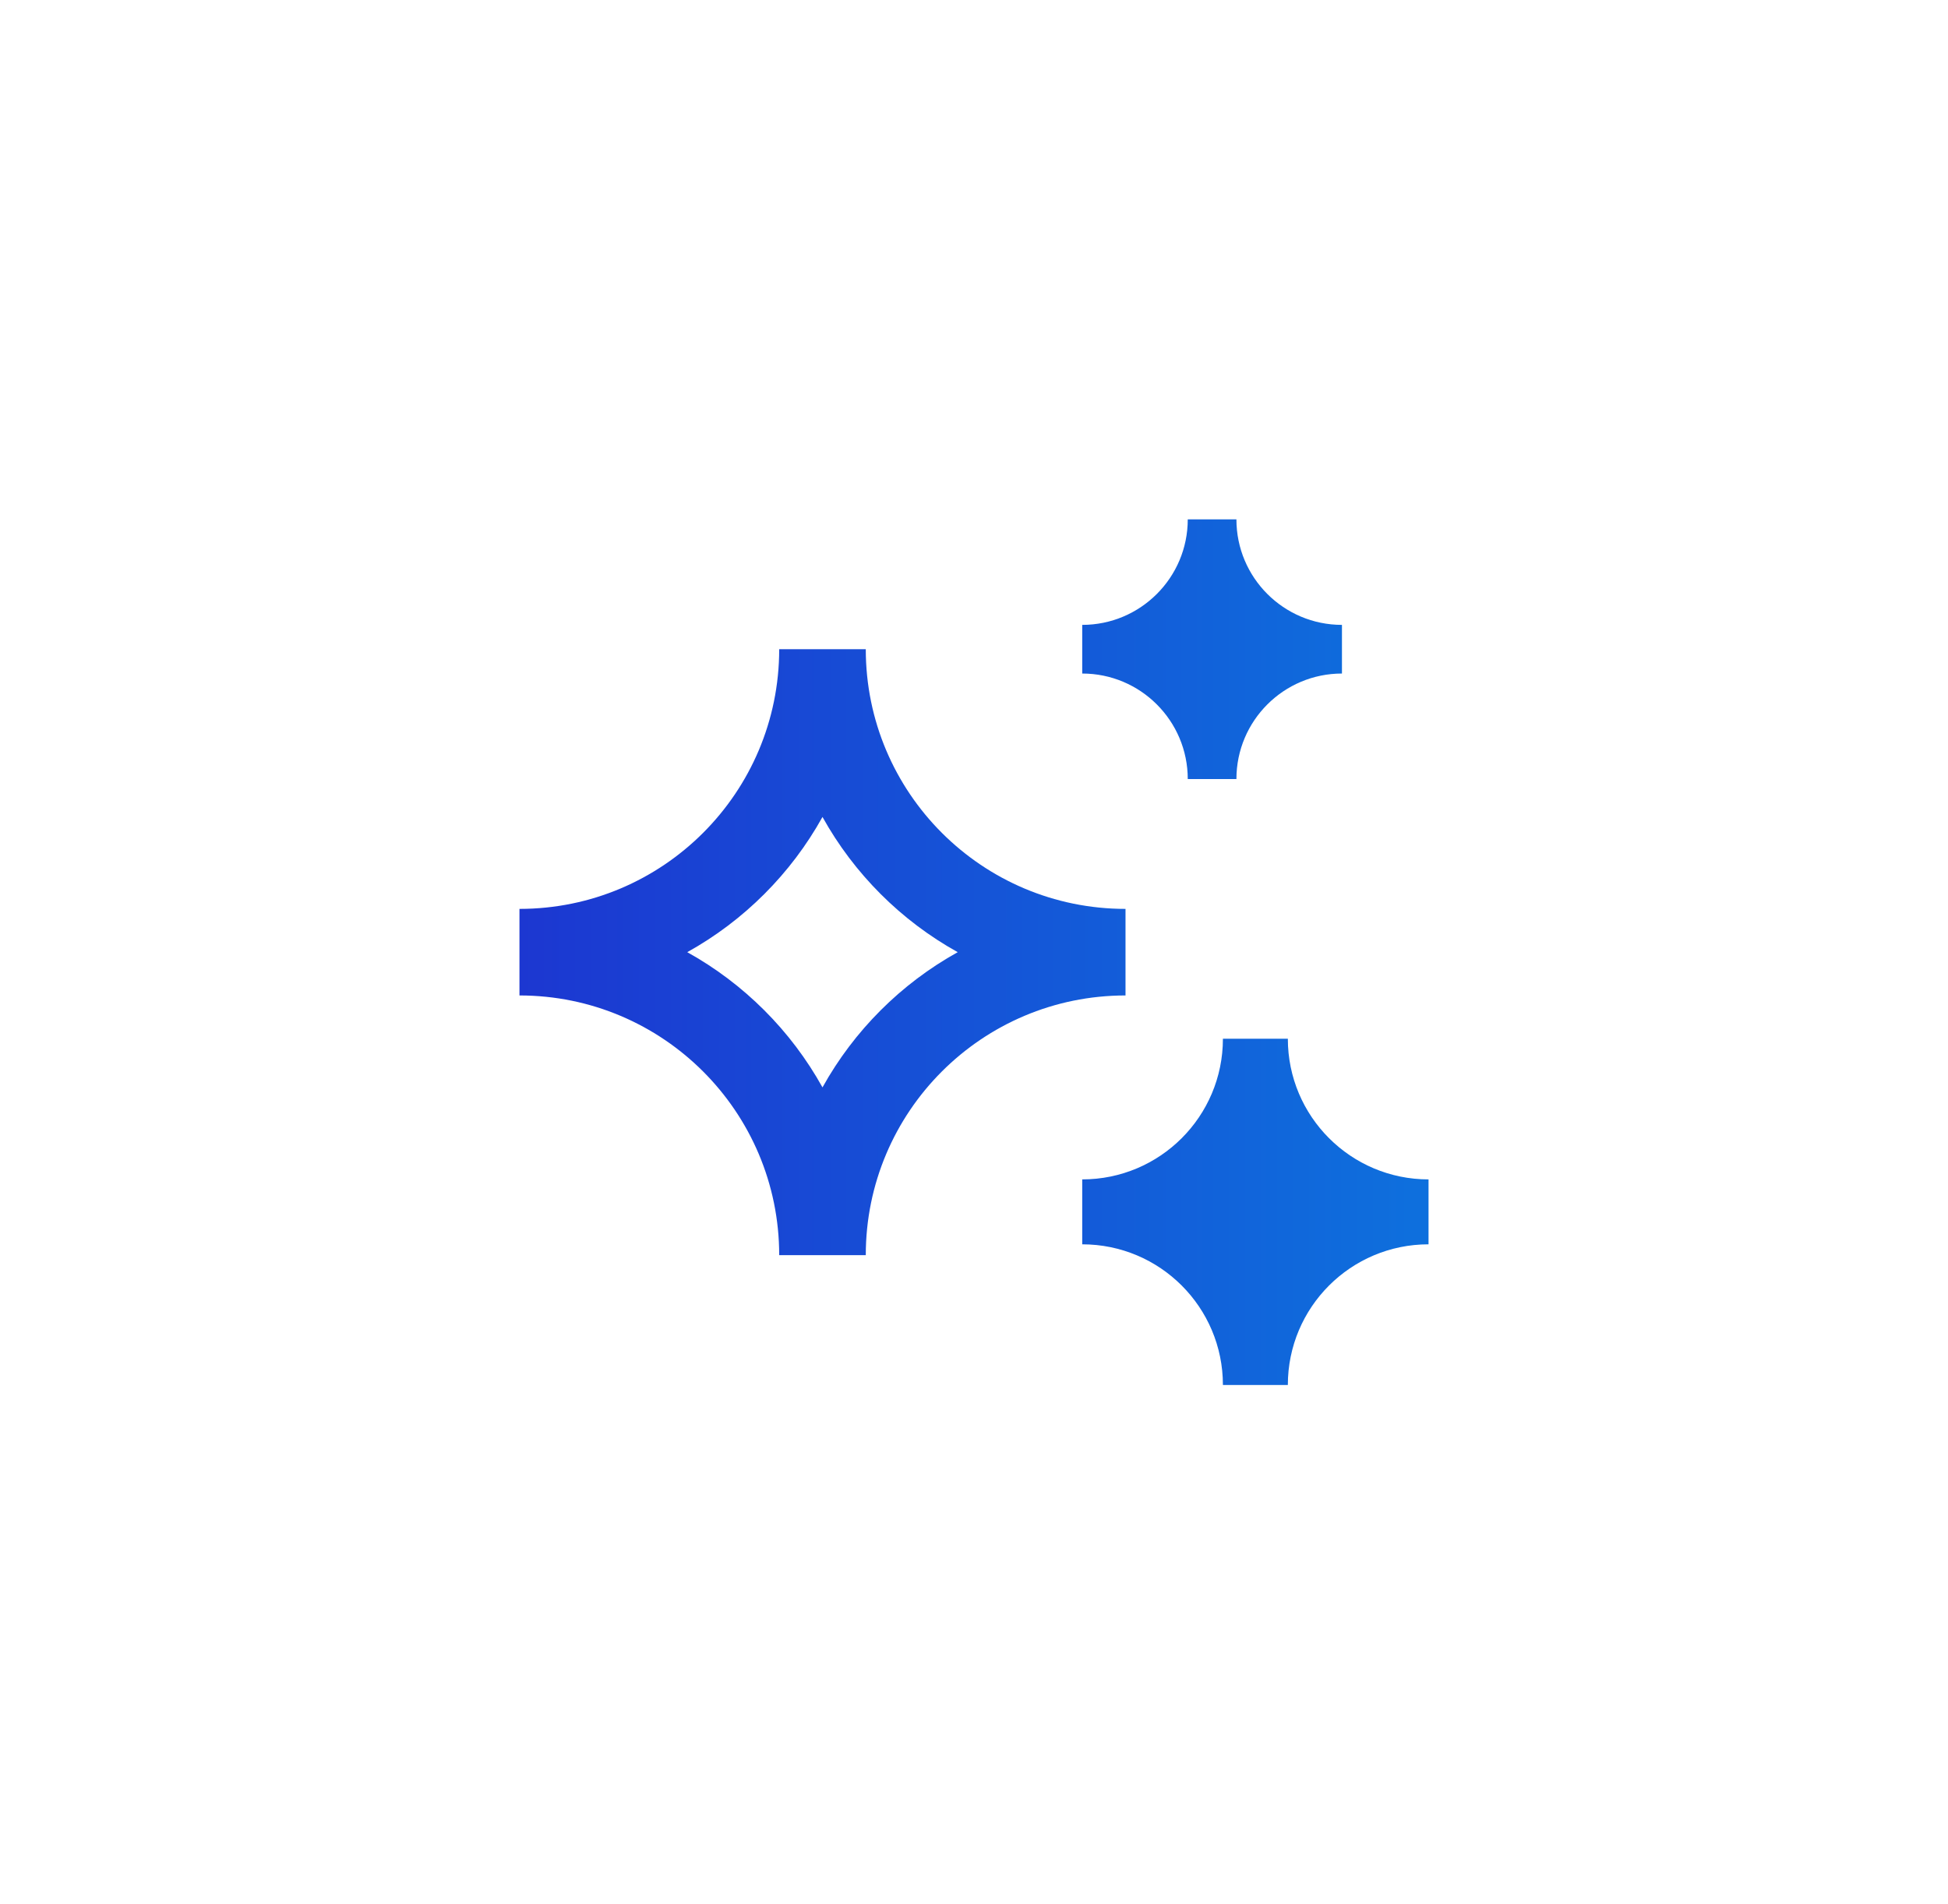 <svg width="45" height="44" viewBox="0 0 45 44" fill="none" xmlns="http://www.w3.org/2000/svg">
<g filter="url(#filter0_d_615_6993)">
<path d="M25 10.438C26.346 10.438 27.438 9.346 27.438 8H28.562C28.562 9.346 29.654 10.438 31 10.438V11.562C29.654 11.562 28.562 12.654 28.562 14H27.438C27.438 12.654 26.346 11.562 25 11.562V10.438ZM12 17C15.314 17 18 14.314 18 11H20C20 14.314 22.686 17 26 17V19C22.686 19 20 21.686 20 25H18C18 21.686 15.314 19 12 19V17ZM15.876 18C17.187 18.728 18.272 19.813 19 21.124C19.728 19.813 20.813 18.728 22.124 18C20.813 17.272 19.728 16.187 19 14.876C18.272 16.187 17.187 17.272 15.876 18ZM28.25 20C28.25 21.795 26.795 23.25 25 23.25V24.75C26.795 24.75 28.25 26.205 28.25 28H29.75C29.75 26.205 31.205 24.75 33 24.75V23.25C31.205 23.25 29.75 21.795 29.75 20H28.25Z" fill="url(#paint0_linear_615_6993)"/>
</g>
<defs>
<filter id="filter0_d_615_6993" x="0" y="0" width="45" height="44" filterUnits="userSpaceOnUse" color-interpolation-filters="sRGB">
<feFlood flood-opacity="0" result="BackgroundImageFix"/>
<feColorMatrix in="SourceAlpha" type="matrix" values="0 0 0 0 0 0 0 0 0 0 0 0 0 0 0 0 0 0 127 0" result="hardAlpha"/>
<feOffset dy="4"/>
<feGaussianBlur stdDeviation="6"/>
<feComposite in2="hardAlpha" operator="out"/>
<feColorMatrix type="matrix" values="0 0 0 0 0.102 0 0 0 0 0.176 0 0 0 0 0.788 0 0 0 0.5 0"/>
<feBlend mode="normal" in2="BackgroundImageFix" result="effect1_dropShadow_615_6993"/>
<feBlend mode="normal" in="SourceGraphic" in2="effect1_dropShadow_615_6993" result="shape"/>
</filter>
<linearGradient id="paint0_linear_615_6993" x1="12" y1="18" x2="33" y2="18" gradientUnits="userSpaceOnUse">
<stop stop-color="#1C37D1"/>
<stop offset="1" stop-color="#0E70DD"/>
</linearGradient>
</defs>
</svg>
